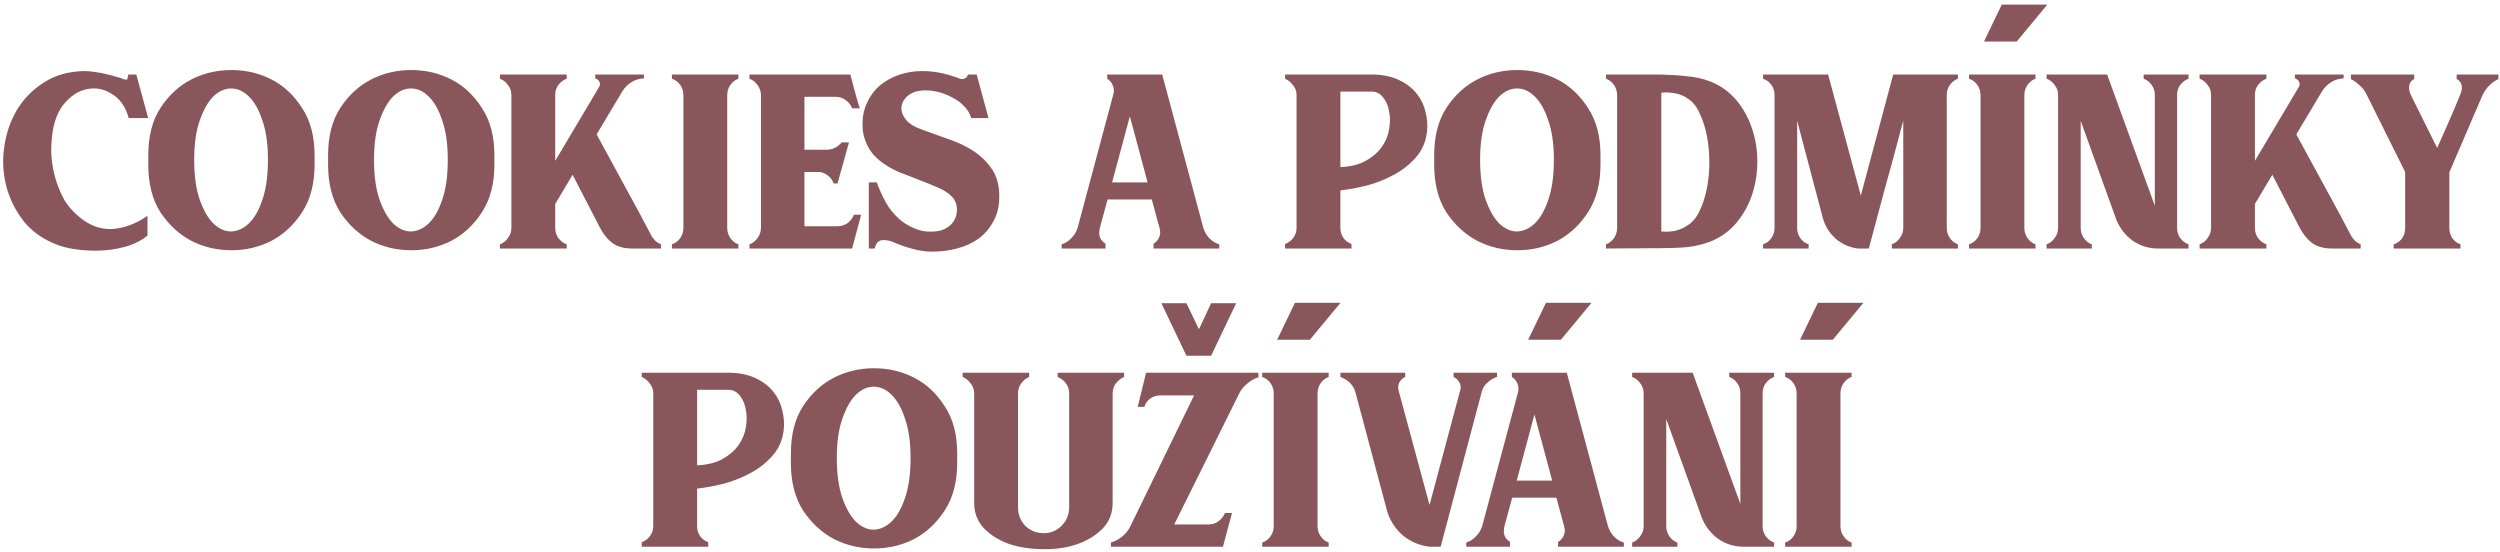 <svg width="503" height="111" viewBox="0 0 503 111" fill="none" xmlns="http://www.w3.org/2000/svg">
<path d="M10.352 28.79C10.259 30.097 10.305 31.427 10.492 32.78C10.679 34.133 10.982 35.44 11.402 36.7C11.822 37.96 12.359 39.173 13.012 40.34C13.712 41.46 14.552 42.44 15.532 43.28C17.679 45.24 19.989 46.173 22.462 46.08C24.935 45.94 27.339 45.053 29.672 43.42V47.41C28.645 48.25 27.385 48.927 25.892 49.44C24.399 49.907 22.835 50.21 21.202 50.35C19.569 50.49 17.935 50.467 16.302 50.28C14.715 50.14 13.292 49.86 12.032 49.44C9.092 48.413 6.735 46.85 4.962 44.75C3.235 42.603 2.022 40.247 1.322 37.68C0.622 35.067 0.459 32.407 0.832 29.7C1.205 26.947 2.045 24.45 3.352 22.21C4.705 19.923 6.525 18.057 8.812 16.61C11.099 15.117 13.829 14.347 17.002 14.3C17.749 14.3 18.495 14.37 19.242 14.51C20.035 14.603 20.759 14.743 21.412 14.93C22.112 15.07 22.742 15.233 23.302 15.42C23.862 15.56 24.305 15.7 24.632 15.84C25.239 16.073 25.565 16.097 25.612 15.91C25.659 15.677 25.729 15.373 25.822 15H27.432L29.812 23.75H25.892C25.285 21.51 24.165 19.9 22.532 18.92C20.945 17.893 19.265 17.567 17.492 17.94C15.765 18.267 14.179 19.317 12.732 21.09C11.332 22.863 10.539 25.43 10.352 28.79ZM29.831 31.24C29.831 27.413 30.647 24.24 32.281 21.72C33.961 19.153 36.037 17.24 38.511 15.98C40.984 14.72 43.667 14.09 46.561 14.09C49.454 14.09 52.137 14.72 54.611 15.98C57.084 17.24 59.137 19.153 60.771 21.72C62.451 24.24 63.291 27.413 63.291 31.24V33.13C63.291 36.957 62.451 40.153 60.771 42.72C59.137 45.24 57.084 47.153 54.611 48.46C52.137 49.72 49.454 50.35 46.561 50.35C43.667 50.35 40.984 49.72 38.511 48.46C36.037 47.153 33.961 45.24 32.281 42.72C30.647 40.153 29.831 36.957 29.831 33.13V31.24ZM39.071 32.15C39.071 35.37 39.444 38.053 40.191 40.2C40.937 42.3 41.847 43.887 42.921 44.96C44.041 46.033 45.231 46.57 46.491 46.57C47.797 46.523 48.987 45.987 50.061 44.96C51.181 43.887 52.091 42.3 52.791 40.2C53.537 38.053 53.911 35.37 53.911 32.15C53.911 28.977 53.537 26.34 52.791 24.24C52.091 22.093 51.181 20.483 50.061 19.41C48.987 18.337 47.797 17.8 46.491 17.8C45.231 17.8 44.041 18.337 42.921 19.41C41.847 20.483 40.937 22.093 40.191 24.24C39.444 26.34 39.071 28.977 39.071 32.15ZM66.012 31.24C66.012 27.413 66.829 24.24 68.462 21.72C70.142 19.153 72.219 17.24 74.692 15.98C77.165 14.72 79.849 14.09 82.742 14.09C85.635 14.09 88.319 14.72 90.792 15.98C93.265 17.24 95.319 19.153 96.952 21.72C98.632 24.24 99.472 27.413 99.472 31.24V33.13C99.472 36.957 98.632 40.153 96.952 42.72C95.319 45.24 93.265 47.153 90.792 48.46C88.319 49.72 85.635 50.35 82.742 50.35C79.849 50.35 77.165 49.72 74.692 48.46C72.219 47.153 70.142 45.24 68.462 42.72C66.829 40.153 66.012 36.957 66.012 33.13V31.24ZM75.252 32.15C75.252 35.37 75.625 38.053 76.372 40.2C77.119 42.3 78.029 43.887 79.102 44.96C80.222 46.033 81.412 46.57 82.672 46.57C83.979 46.523 85.169 45.987 86.242 44.96C87.362 43.887 88.272 42.3 88.972 40.2C89.719 38.053 90.092 35.37 90.092 32.15C90.092 28.977 89.719 26.34 88.972 24.24C88.272 22.093 87.362 20.483 86.242 19.41C85.169 18.337 83.979 17.8 82.672 17.8C81.412 17.8 80.222 18.337 79.102 19.41C78.029 20.483 77.119 22.093 76.372 24.24C75.625 26.34 75.252 28.977 75.252 32.15ZM114.02 15V15.84C113.367 16.073 112.807 16.493 112.34 17.1C111.92 17.66 111.71 18.337 111.71 19.13V32.36L120.53 17.52C120.764 17.147 120.787 16.797 120.6 16.47C120.414 16.097 120.134 15.863 119.76 15.77V15H129.56V15.77C127.74 15.863 126.294 16.727 125.22 18.36L120.04 27.04L128.65 42.86L131.17 47.62C131.404 47.947 131.66 48.25 131.94 48.53C132.267 48.81 132.617 49.02 132.99 49.16V50H127.18C125.547 50 124.217 49.627 123.19 48.88C122.21 48.133 121.37 47.083 120.67 45.73L115.21 35.16L111.71 41.04V45.87C111.71 46.617 111.92 47.293 112.34 47.9C112.807 48.507 113.367 48.927 114.02 49.16V50H100.58V49.16C101.234 48.927 101.77 48.507 102.19 47.9C102.657 47.293 102.89 46.617 102.89 45.87V19.13C102.89 18.337 102.657 17.66 102.19 17.1C101.77 16.493 101.234 16.073 100.58 15.84V15H114.02ZM148.559 15V15.84C147.906 16.073 147.369 16.493 146.949 17.1C146.529 17.707 146.319 18.383 146.319 19.13V45.87C146.319 46.617 146.529 47.293 146.949 47.9C147.369 48.507 147.906 48.927 148.559 49.16V50H135.189V49.16C135.889 48.927 136.449 48.507 136.869 47.9C137.289 47.293 137.499 46.617 137.499 45.87V19.13C137.499 18.383 137.289 17.707 136.869 17.1C136.449 16.493 135.889 16.073 135.189 15.84V15H148.559ZM168.505 45.52C169.251 45.52 169.928 45.31 170.535 44.89C171.141 44.423 171.561 43.863 171.795 43.21H173.265L171.445 50H150.795V49.16C151.448 48.927 151.985 48.507 152.405 47.9C152.871 47.293 153.105 46.593 153.105 45.8V19.2C153.105 18.407 152.871 17.707 152.405 17.1C151.985 16.493 151.448 16.073 150.795 15.84V15H171.095L172.285 19.48L172.985 21.79H171.445C171.211 21.137 170.791 20.6 170.185 20.18C169.625 19.713 168.948 19.48 168.155 19.48H161.855V30.12H166.335C167.501 30.12 168.505 29.63 169.345 28.65H170.815L168.505 36.91H167.735C167.501 36.257 167.128 35.743 166.615 35.37C166.148 34.95 165.588 34.693 164.935 34.6H161.855V45.52H168.505ZM175.996 50H174.806V36.7H176.416C176.883 38.007 177.466 39.313 178.166 40.62C178.866 41.88 179.753 43 180.826 43.98C181.433 44.54 182.179 45.053 183.066 45.52C183.953 45.987 184.863 46.313 185.796 46.5C186.776 46.64 187.733 46.64 188.666 46.5C189.599 46.36 190.416 45.987 191.116 45.38C191.956 44.633 192.423 43.7 192.516 42.58C192.609 41.413 192.306 40.433 191.606 39.64C190.906 38.893 189.949 38.263 188.736 37.75C187.569 37.237 186.309 36.723 184.956 36.21C183.603 35.697 182.226 35.16 180.826 34.6C179.426 33.993 178.166 33.247 177.046 32.36C175.879 31.427 175.016 30.353 174.456 29.14C173.849 27.927 173.546 26.643 173.546 25.29C173.499 23.563 173.803 22.023 174.456 20.67C175.063 19.317 175.903 18.173 176.976 17.24C178.096 16.307 179.379 15.583 180.826 15.07C182.319 14.557 183.883 14.3 185.516 14.3C187.056 14.3 188.479 14.463 189.786 14.79C191.139 15.117 192.259 15.467 193.146 15.84C193.519 15.933 193.846 15.91 194.126 15.77C194.453 15.63 194.663 15.373 194.756 15H196.506L198.886 23.75H195.386C195.153 22.863 194.686 22.07 193.986 21.37C193.286 20.623 192.446 20.017 191.466 19.55C190.533 19.037 189.529 18.663 188.456 18.43C187.429 18.197 186.426 18.127 185.446 18.22C184.279 18.313 183.323 18.687 182.576 19.34C181.876 19.947 181.479 20.67 181.386 21.51C181.293 22.35 181.573 23.19 182.226 24.03C182.879 24.87 184.023 25.57 185.656 26.13C187.336 26.737 189.086 27.367 190.906 28.02C192.726 28.627 194.383 29.42 195.876 30.4C197.369 31.38 198.606 32.593 199.586 34.04C200.566 35.487 201.056 37.307 201.056 39.5C201.056 41.46 200.659 43.14 199.866 44.54C199.119 45.94 198.116 47.107 196.856 48.04C195.596 48.927 194.149 49.58 192.516 50C190.929 50.42 189.296 50.63 187.616 50.63C186.216 50.63 184.886 50.443 183.626 50.07C182.366 49.743 181.083 49.3 179.776 48.74C179.076 48.413 178.329 48.273 177.536 48.32C176.743 48.367 176.229 48.927 175.996 50ZM213.606 49.16C214.353 48.927 215.006 48.507 215.566 47.9C216.173 47.293 216.593 46.593 216.826 45.8L224.036 18.85C224.176 18.29 224.129 17.73 223.896 17.17C223.663 16.61 223.289 16.167 222.776 15.84V15H233.836L242.096 45.8C242.329 46.593 242.726 47.293 243.286 47.9C243.846 48.507 244.523 48.927 245.316 49.16V50H232.086V49.02C232.599 48.74 232.973 48.32 233.206 47.76C233.486 47.2 233.509 46.547 233.276 45.8L231.736 40.13H222.846L221.306 45.8C221.119 46.547 221.119 47.2 221.306 47.76C221.539 48.32 221.913 48.74 222.426 49.02V50H213.606V49.16ZM230.896 36.7L227.326 23.4L223.756 36.7H230.896ZM276.126 15H276.616C278.67 15.093 280.396 15.513 281.796 16.26C283.196 16.96 284.316 17.87 285.156 18.99C285.996 20.063 286.556 21.277 286.836 22.63C287.163 23.937 287.256 25.22 287.116 26.48C286.883 28.533 286.136 30.26 284.876 31.66C283.663 33.06 282.193 34.227 280.466 35.16C278.74 36.093 276.92 36.817 275.006 37.33C273.093 37.797 271.32 38.123 269.686 38.31V45.87C269.686 46.617 269.896 47.293 270.316 47.9C270.736 48.46 271.273 48.857 271.926 49.09V50H258.556V49.09C259.21 48.857 259.746 48.46 260.166 47.9C260.633 47.293 260.866 46.617 260.866 45.87V19.13C260.866 18.383 260.633 17.73 260.166 17.17C259.746 16.563 259.21 16.12 258.556 15.84V15H276.126ZM269.686 18.43V33.62C271.74 33.527 273.443 33.107 274.796 32.36C276.196 31.567 277.27 30.633 278.016 29.56C278.81 28.44 279.3 27.25 279.486 25.99C279.72 24.683 279.72 23.493 279.486 22.42C279.3 21.3 278.903 20.367 278.296 19.62C277.736 18.873 277.013 18.477 276.126 18.43H269.686ZM288.557 31.24C288.557 27.413 289.374 24.24 291.007 21.72C292.687 19.153 294.764 17.24 297.237 15.98C299.711 14.72 302.394 14.09 305.287 14.09C308.181 14.09 310.864 14.72 313.337 15.98C315.811 17.24 317.864 19.153 319.497 21.72C321.177 24.24 322.017 27.413 322.017 31.24V33.13C322.017 36.957 321.177 40.153 319.497 42.72C317.864 45.24 315.811 47.153 313.337 48.46C310.864 49.72 308.181 50.35 305.287 50.35C302.394 50.35 299.711 49.72 297.237 48.46C294.764 47.153 292.687 45.24 291.007 42.72C289.374 40.153 288.557 36.957 288.557 33.13V31.24ZM297.797 32.15C297.797 35.37 298.171 38.053 298.917 40.2C299.664 42.3 300.574 43.887 301.647 44.96C302.767 46.033 303.957 46.57 305.217 46.57C306.524 46.523 307.714 45.987 308.787 44.96C309.907 43.887 310.817 42.3 311.517 40.2C312.264 38.053 312.637 35.37 312.637 32.15C312.637 28.977 312.264 26.34 311.517 24.24C310.817 22.093 309.907 20.483 308.787 19.41C307.714 18.337 306.524 17.8 305.217 17.8C303.957 17.8 302.767 18.337 301.647 19.41C300.574 20.483 299.664 22.093 298.917 24.24C298.171 26.34 297.797 28.977 297.797 32.15ZM334.256 15C336.169 15.047 337.919 15.163 339.506 15.35C341.139 15.49 342.679 15.84 344.126 16.4C346.226 17.24 347.976 18.5 349.376 20.18C350.776 21.86 351.826 23.773 352.526 25.92C353.226 28.02 353.576 30.213 353.576 32.5C353.576 34.787 353.226 37.003 352.526 39.15C351.826 41.25 350.776 43.14 349.376 44.82C347.976 46.5 346.226 47.76 344.126 48.6C342.679 49.16 341.139 49.533 339.506 49.72C337.919 49.86 336.169 49.93 334.256 49.93L323.126 50V49.16C323.779 48.927 324.316 48.507 324.736 47.9C325.156 47.293 325.366 46.593 325.366 45.8V19.2C325.366 18.407 325.156 17.707 324.736 17.1C324.316 16.493 323.779 16.073 323.126 15.84V15H334.256ZM334.256 18.64V46.57C335.142 46.663 336.076 46.617 337.056 46.43C338.036 46.197 338.876 45.823 339.576 45.31C340.556 44.703 341.349 43.747 341.956 42.44C342.609 41.087 343.099 39.57 343.426 37.89C343.752 36.21 343.916 34.46 343.916 32.64C343.916 30.773 343.752 29 343.426 27.32C343.099 25.64 342.609 24.123 341.956 22.77C341.349 21.417 340.556 20.437 339.576 19.83C338.876 19.317 338.036 18.967 337.056 18.78C336.076 18.593 335.142 18.547 334.256 18.64ZM361.587 45.87C361.587 46.617 361.797 47.293 362.217 47.9C362.637 48.507 363.197 48.927 363.897 49.16V50H354.727V49.16C355.427 48.927 355.987 48.507 356.407 47.9C356.827 47.293 357.037 46.617 357.037 45.87V19.13C357.037 18.337 356.827 17.66 356.407 17.1C355.987 16.493 355.427 16.073 354.727 15.84V15H367.817L374.397 39.36L380.907 15H393.927V15.84C393.274 16.073 392.737 16.493 392.317 17.1C391.897 17.66 391.687 18.337 391.687 19.13V45.87C391.687 46.617 391.897 47.293 392.317 47.9C392.737 48.507 393.274 48.927 393.927 49.16V50H380.627V49.16C381.28 48.927 381.817 48.507 382.237 47.9C382.704 47.293 382.937 46.617 382.937 45.87V24.31C382.844 24.59 382.68 25.173 382.447 26.06C382.214 26.947 381.934 28.02 381.607 29.28C381.28 30.493 380.907 31.87 380.487 33.41C380.067 34.903 379.647 36.42 379.227 37.96C378.247 41.553 377.174 45.567 376.007 50H373.767C372.087 49.767 370.617 49.113 369.357 48.04C368.097 46.92 367.234 45.543 366.767 43.91L361.587 24.31V45.87ZM402.752 0.93H411.922L405.762 8.35H399.182L402.752 0.93ZM409.542 15V15.84C408.889 16.073 408.352 16.493 407.932 17.1C407.512 17.707 407.302 18.383 407.302 19.13V45.87C407.302 46.617 407.512 47.293 407.932 47.9C408.352 48.507 408.889 48.927 409.542 49.16V50H396.172V49.16C396.872 48.927 397.432 48.507 397.852 47.9C398.272 47.293 398.482 46.617 398.482 45.87V19.13C398.482 18.383 398.272 17.707 397.852 17.1C397.432 16.493 396.872 16.073 396.172 15.84V15H409.542ZM418.637 45.87C418.637 46.617 418.847 47.293 419.267 47.9C419.687 48.507 420.224 48.927 420.877 49.16V50H411.777V49.16C412.43 48.927 412.967 48.507 413.387 47.9C413.854 47.293 414.087 46.617 414.087 45.87V19.13C414.087 18.337 413.854 17.66 413.387 17.1C412.967 16.493 412.43 16.073 411.777 15.84V15H423.957L433.547 41.39V19.13C433.547 18.337 433.337 17.66 432.917 17.1C432.497 16.493 431.96 16.073 431.307 15.84V15H440.337V15.84C439.684 16.073 439.124 16.493 438.657 17.1C438.237 17.66 438.027 18.337 438.027 19.13V45.87C438.027 46.617 438.237 47.293 438.657 47.9C439.124 48.507 439.684 48.927 440.337 49.16V50H434.457C432.497 50.047 430.724 49.533 429.137 48.46C427.597 47.34 426.477 45.893 425.777 44.12L418.637 24.31V45.87ZM455.998 15V15.84C455.344 16.073 454.784 16.493 454.318 17.1C453.898 17.66 453.688 18.337 453.688 19.13V32.36L462.508 17.52C462.741 17.147 462.764 16.797 462.578 16.47C462.391 16.097 462.111 15.863 461.738 15.77V15H471.538V15.77C469.718 15.863 468.271 16.727 467.198 18.36L462.018 27.04L470.628 42.86L473.148 47.62C473.381 47.947 473.638 48.25 473.918 48.53C474.244 48.81 474.594 49.02 474.968 49.16V50H469.158C467.524 50 466.194 49.627 465.168 48.88C464.188 48.133 463.348 47.083 462.648 45.73L457.188 35.16L453.688 41.04V45.87C453.688 46.617 453.898 47.293 454.318 47.9C454.784 48.507 455.344 48.927 455.998 49.16V50H442.558V49.16C443.211 48.927 443.748 48.507 444.168 47.9C444.634 47.293 444.868 46.617 444.868 45.87V19.13C444.868 18.337 444.634 17.66 444.168 17.1C443.748 16.493 443.211 16.073 442.558 15.84V15H455.998ZM492.807 34.67V45.87C492.807 46.663 493.017 47.363 493.437 47.97C493.857 48.53 494.393 48.927 495.047 49.16V50H481.607V49.16C482.307 48.927 482.867 48.53 483.287 47.97C483.707 47.363 483.917 46.663 483.917 45.87V34.6L476.077 18.85C475.75 18.197 475.307 17.637 474.747 17.17C474.233 16.657 473.65 16.237 472.997 15.91V15H485.737V15.91C485.223 16.143 484.897 16.54 484.757 17.1C484.617 17.66 484.71 18.313 485.037 19.06L490.357 29.77C491.15 27.997 491.967 26.153 492.807 24.24C493.647 22.327 494.393 20.553 495.047 18.92C495.327 18.22 495.397 17.613 495.257 17.1C495.117 16.54 494.79 16.143 494.277 15.91V15H502.677V15.91C501.277 16.563 500.203 17.66 499.457 19.2L492.807 34.67ZM146.695 75H147.185C149.238 75.093 150.965 75.513 152.365 76.26C153.765 76.96 154.885 77.87 155.725 78.99C156.565 80.063 157.125 81.277 157.405 82.63C157.731 83.937 157.825 85.22 157.685 86.48C157.451 88.533 156.705 90.26 155.445 91.66C154.231 93.06 152.761 94.227 151.035 95.16C149.308 96.093 147.488 96.817 145.575 97.33C143.661 97.797 141.888 98.123 140.255 98.31V105.87C140.255 106.617 140.465 107.293 140.885 107.9C141.305 108.46 141.841 108.857 142.495 109.09V110H129.125V109.09C129.778 108.857 130.315 108.46 130.735 107.9C131.201 107.293 131.435 106.617 131.435 105.87V79.13C131.435 78.383 131.201 77.73 130.735 77.17C130.315 76.563 129.778 76.12 129.125 75.84V75H146.695ZM140.255 78.43V93.62C142.308 93.527 144.011 93.107 145.365 92.36C146.765 91.567 147.838 90.633 148.585 89.56C149.378 88.44 149.868 87.25 150.055 85.99C150.288 84.683 150.288 83.493 150.055 82.42C149.868 81.3 149.471 80.367 148.865 79.62C148.305 78.873 147.581 78.477 146.695 78.43H140.255ZM159.126 91.24C159.126 87.413 159.942 84.24 161.576 81.72C163.256 79.153 165.332 77.24 167.806 75.98C170.279 74.72 172.962 74.09 175.856 74.09C178.749 74.09 181.432 74.72 183.906 75.98C186.379 77.24 188.432 79.153 190.066 81.72C191.746 84.24 192.586 87.413 192.586 91.24V93.13C192.586 96.957 191.746 100.153 190.066 102.72C188.432 105.24 186.379 107.153 183.906 108.46C181.432 109.72 178.749 110.35 175.856 110.35C172.962 110.35 170.279 109.72 167.806 108.46C165.332 107.153 163.256 105.24 161.576 102.72C159.942 100.153 159.126 96.957 159.126 93.13V91.24ZM168.366 92.15C168.366 95.37 168.739 98.053 169.486 100.2C170.232 102.3 171.142 103.887 172.216 104.96C173.336 106.033 174.526 106.57 175.786 106.57C177.092 106.523 178.282 105.987 179.356 104.96C180.476 103.887 181.386 102.3 182.086 100.2C182.832 98.053 183.206 95.37 183.206 92.15C183.206 88.977 182.832 86.34 182.086 84.24C181.386 82.093 180.476 80.483 179.356 79.41C178.282 78.337 177.092 77.8 175.786 77.8C174.526 77.8 173.336 78.337 172.216 79.41C171.142 80.483 170.232 82.093 169.486 84.24C168.739 86.34 168.366 88.977 168.366 92.15ZM207.064 75V75.84C206.411 76.12 205.874 76.563 205.454 77.17C205.034 77.73 204.824 78.407 204.824 79.2V102.09C204.824 103.537 205.314 104.773 206.294 105.8C207.321 106.78 208.557 107.27 210.004 107.27C211.404 107.27 212.594 106.78 213.574 105.8C214.601 104.773 215.114 103.537 215.114 102.09V79.2C215.114 78.407 214.904 77.73 214.484 77.17C214.064 76.563 213.504 76.12 212.804 75.84V75H226.174V75.84C225.521 76.12 224.961 76.563 224.494 77.17C224.074 77.73 223.864 78.407 223.864 79.2V101.18C223.864 103.28 223.164 105.03 221.764 106.43C220.411 107.783 218.707 108.81 216.654 109.51C214.601 110.21 212.361 110.537 209.934 110.49C207.507 110.49 205.267 110.163 203.214 109.51C201.161 108.81 199.434 107.76 198.034 106.36C196.681 104.96 196.004 103.233 196.004 101.18V79.2C196.004 78.407 195.771 77.73 195.304 77.17C194.884 76.563 194.347 76.12 193.694 75.84V75H207.064ZM243.678 71.57H238.708L233.668 61H238.708L241.228 66.25L243.678 61H248.718L243.678 71.57ZM243.118 105.52C243.911 105.52 244.588 105.31 245.148 104.89C245.755 104.423 246.198 103.863 246.478 103.21H247.878L246.058 110H223.518V109.16C224.311 108.927 225.058 108.53 225.758 107.97C226.505 107.363 227.065 106.663 227.438 105.87L240.248 79.55H233.528C232.735 79.55 232.035 79.76 231.428 80.18C230.868 80.6 230.471 81.16 230.238 81.86H228.908L230.588 75H253.198V75.91C252.405 76.143 251.658 76.563 250.958 77.17C250.258 77.73 249.721 78.383 249.348 79.13L236.258 105.52H243.118ZM260.537 60.93H269.707L263.547 68.35H256.967L260.537 60.93ZM267.327 75V75.84C266.674 76.073 266.137 76.493 265.717 77.1C265.297 77.707 265.087 78.383 265.087 79.13V105.87C265.087 106.617 265.297 107.293 265.717 107.9C266.137 108.507 266.674 108.927 267.327 109.16V110H253.957V109.16C254.657 108.927 255.217 108.507 255.637 107.9C256.057 107.293 256.267 106.617 256.267 105.87V79.13C256.267 78.383 256.057 77.707 255.637 77.1C255.217 76.493 254.657 76.073 253.957 75.84V75H267.327ZM289.862 110H287.622C285.662 109.767 283.912 109.043 282.372 107.83C280.879 106.57 279.805 104.983 279.152 103.07L272.712 78.92C272.292 77.473 271.289 76.447 269.702 75.84V75H282.722V75.84C282.209 76.073 281.812 76.447 281.532 76.96C281.299 77.427 281.252 77.963 281.392 78.57L287.622 101.6L293.782 78.57C293.969 77.963 293.922 77.427 293.642 76.96C293.362 76.447 292.965 76.073 292.452 75.84V75H301.202V75.84C300.549 76.027 299.942 76.377 299.382 76.89C298.822 77.357 298.425 77.917 298.192 78.57L289.862 110ZM307.471 68.35H314.051L320.211 60.93H311.041L307.471 68.35ZM295.011 109.16C295.758 108.927 296.411 108.507 296.971 107.9C297.578 107.293 297.998 106.593 298.231 105.8L305.441 78.85C305.581 78.29 305.534 77.73 305.301 77.17C305.068 76.61 304.694 76.167 304.181 75.84V75H315.241L323.501 105.8C323.734 106.593 324.131 107.293 324.691 107.9C325.251 108.507 325.928 108.927 326.721 109.16V110H313.491V109.02C314.004 108.74 314.378 108.32 314.611 107.76C314.891 107.2 314.914 106.547 314.681 105.8L313.141 100.13H304.251L302.711 105.8C302.524 106.547 302.524 107.2 302.711 107.76C302.944 108.32 303.318 108.74 303.831 109.02V110H295.011V109.16ZM312.301 96.7L308.731 83.4L305.161 96.7H312.301ZM335.249 105.87C335.249 106.617 335.459 107.293 335.879 107.9C336.299 108.507 336.836 108.927 337.489 109.16V110H328.389V109.16C329.043 108.927 329.579 108.507 329.999 107.9C330.466 107.293 330.699 106.617 330.699 105.87V79.13C330.699 78.337 330.466 77.66 329.999 77.1C329.579 76.493 329.043 76.073 328.389 75.84V75H340.569L350.159 101.39V79.13C350.159 78.337 349.949 77.66 349.529 77.1C349.109 76.493 348.573 76.073 347.919 75.84V75H356.949V75.84C356.296 76.073 355.736 76.493 355.269 77.1C354.849 77.66 354.639 78.337 354.639 79.13V105.87C354.639 106.617 354.849 107.293 355.269 107.9C355.736 108.507 356.296 108.927 356.949 109.16V110H351.069C349.109 110.047 347.336 109.533 345.749 108.46C344.209 107.34 343.089 105.893 342.389 104.12L335.249 84.31V105.87ZM365.75 60.93H374.92L368.76 68.35H362.18L365.75 60.93ZM372.54 75V75.84C371.887 76.073 371.35 76.493 370.93 77.1C370.51 77.707 370.3 78.383 370.3 79.13V105.87C370.3 106.617 370.51 107.293 370.93 107.9C371.35 108.507 371.887 108.927 372.54 109.16V110H359.17V109.16C359.87 108.927 360.43 108.507 360.85 107.9C361.27 107.293 361.48 106.617 361.48 105.87V79.13C361.48 78.383 361.27 77.707 360.85 77.1C360.43 76.493 359.87 76.073 359.17 75.84V75H372.54Z" fill="#89575B"/>
</svg>
